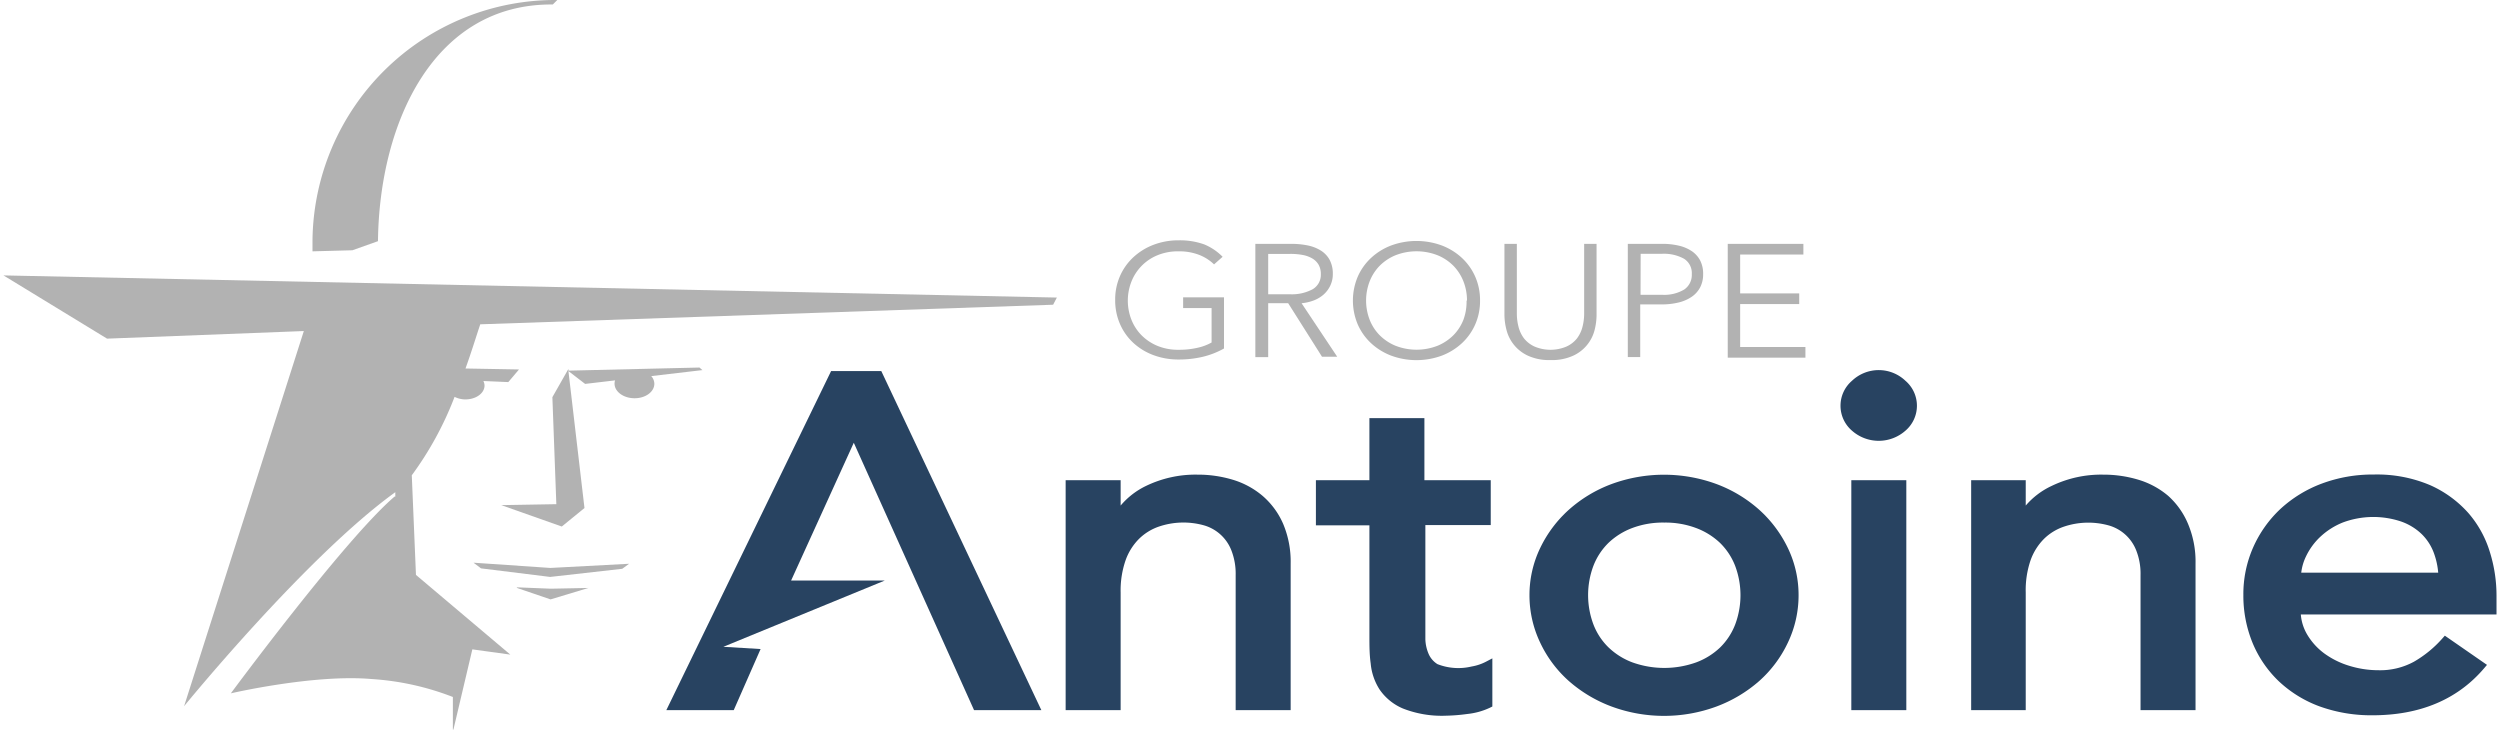 <svg xmlns="http://www.w3.org/2000/svg" viewBox="0 0 233 68.19" width="233" height="68"><title>logo_1</title><g id="Calque_2" data-name="Calque 2"><g id="Calque_1-2" data-name="Calque 1"><path d="M117.66,46.33h0a7.74,7.74,0,0,0-2.79-1.5,11.28,11.28,0,0,0-3.27-.47,10.63,10.63,0,0,0-4.85,1.07,7.16,7.16,0,0,0-2.34,1.82V44.88H99.27V66.37h5.14v-11a8.61,8.61,0,0,1,.46-3,5.38,5.38,0,0,1,1.25-2A4.91,4.91,0,0,1,108,49.21a7.13,7.13,0,0,1,4.2-.11,3.9,3.9,0,0,1,2.56,2.34,6,6,0,0,1,.4,2.31V66.37h5.14V52.66a9.08,9.08,0,0,0-.71-3.72A7.27,7.27,0,0,0,117.66,46.33Z" fill="#284361"/><path d="M137.22,62.29a5.34,5.34,0,0,1-3.2-.22,2.12,2.12,0,0,1-.81-.92,3.75,3.75,0,0,1-.32-1.38c0-.56,0-1.13,0-1.7v-9H139V44.88h-6.2v-5.8h-5.14v5.8h-5V49.1h5V59.46c0,.85,0,1.71.12,2.55a5.38,5.38,0,0,0,.83,2.43,5,5,0,0,0,2.19,1.78,9.92,9.92,0,0,0,4,.67,17,17,0,0,0,2-.16,6.49,6.49,0,0,0,2.13-.59l.22-.11v-4.5l-.59.31A4.5,4.5,0,0,1,137.22,62.29Z" fill="#284361"/><path d="M164.1,47.65a12.62,12.62,0,0,0-4-2.41,14.22,14.22,0,0,0-9.81,0,12.62,12.62,0,0,0-4,2.41,11.48,11.48,0,0,0-2.67,3.57,10.13,10.13,0,0,0-1,4.41,10.27,10.27,0,0,0,1,4.43,11.15,11.15,0,0,0,2.67,3.58,12.84,12.84,0,0,0,4,2.39,14.17,14.17,0,0,0,9.81,0,12.85,12.85,0,0,0,4-2.39,11.17,11.17,0,0,0,2.67-3.58,10.27,10.27,0,0,0,1-4.43,10.14,10.14,0,0,0-1-4.41A11.53,11.53,0,0,0,164.1,47.65Zm-8.88,1.19a8.17,8.17,0,0,1,3,.52,6.59,6.59,0,0,1,2.22,1.39,6.09,6.09,0,0,1,1.4,2.13,7.8,7.8,0,0,1,0,5.5,6.07,6.07,0,0,1-1.4,2.13,6.53,6.53,0,0,1-2.22,1.39,8.84,8.84,0,0,1-6,0A6.54,6.54,0,0,1,150,60.5a6,6,0,0,1-1.4-2.13,7.8,7.8,0,0,1,0-5.5,6.07,6.07,0,0,1,1.4-2.13,6.59,6.59,0,0,1,2.22-1.39A8.15,8.15,0,0,1,155.22,48.84Z" fill="#284361"/><path d="M175.27,34.59a3.63,3.63,0,0,0-2.51,1,3.07,3.07,0,0,0,0,4.66,3.77,3.77,0,0,0,5,0,3.07,3.07,0,0,0,0-4.66A3.62,3.62,0,0,0,175.27,34.59Z" fill="#284361"/><rect x="172.7" y="44.88" width="5.14" height="21.49" fill="#284361"/><path d="M202.3,46.33a7.73,7.73,0,0,0-2.79-1.5,11.27,11.27,0,0,0-3.27-.47,10.64,10.64,0,0,0-4.85,1.07A7.18,7.18,0,0,0,189,47.25V44.88H183.9V66.37H189v-11a8.61,8.61,0,0,1,.45-3,5.39,5.39,0,0,1,1.25-2,4.89,4.89,0,0,1,1.87-1.15,7.14,7.14,0,0,1,4.2-.11,3.9,3.9,0,0,1,2.56,2.34,5.93,5.93,0,0,1,.4,2.31V66.37h5.14V52.66a9.09,9.09,0,0,0-.71-3.72A7.27,7.27,0,0,0,202.3,46.33Z" fill="#284361"/><path d="M233,55.67a13.69,13.69,0,0,0-.62-4.07,10,10,0,0,0-2-3.64,10.47,10.47,0,0,0-3.57-2.61,12.69,12.69,0,0,0-5.29-1,13.56,13.56,0,0,0-4.86.85,11.78,11.78,0,0,0-3.86,2.37,11.06,11.06,0,0,0-2.54,3.58,10.83,10.83,0,0,0-.92,4.46,11.62,11.62,0,0,0,.85,4.45,10.53,10.53,0,0,0,2.43,3.58A11.21,11.21,0,0,0,216.41,66a14.19,14.19,0,0,0,5,.85c4.43,0,7.93-1.47,10.41-4.37l.29-.34-3.94-2.73-.24.27a10.63,10.63,0,0,1-2.64,2.16,6.59,6.59,0,0,1-3.31.8,9.26,9.26,0,0,1-2.76-.42,7.79,7.79,0,0,1-2.33-1.16,6,6,0,0,1-1.6-1.78,4.37,4.37,0,0,1-.58-1.85H233Zm-18.25-2.15a4.72,4.72,0,0,1,.45-1.53,6.12,6.12,0,0,1,1.33-1.82,6.75,6.75,0,0,1,2.11-1.34,8.17,8.17,0,0,1,5.47-.08,5.31,5.31,0,0,1,1.9,1.17,4.8,4.8,0,0,1,1.13,1.75,7,7,0,0,1,.41,1.85Z" fill="#284361"/><polygon points="82.04 34.68 77.35 34.68 61.95 66.37 68.25 66.37 70.76 60.66 67.28 60.45 82.36 54.26 73.61 54.26 79.47 41.38 90.71 66.37 97 66.37 82.04 34.68" fill="#284361"/><path d="M113.14,24.71a4.17,4.17,0,0,0-1.42-.9,5.14,5.14,0,0,0-1.88-.32,5,5,0,0,0-2,.37,4.4,4.4,0,0,0-2.43,2.48,4.87,4.87,0,0,0,0,3.52,4.36,4.36,0,0,0,.94,1.46,4.52,4.52,0,0,0,1.49,1,5,5,0,0,0,2,.37,7.54,7.54,0,0,0,1.77-.19,4.69,4.69,0,0,0,1.3-.49V28.79h-2.66v-1h3.82v4.78a7.71,7.71,0,0,1-2,.78,9.72,9.72,0,0,1-2.24.25,6.62,6.62,0,0,1-2.38-.42,5.68,5.68,0,0,1-1.88-1.16,5.26,5.26,0,0,1-1.23-1.76,5.52,5.52,0,0,1-.44-2.23,5.44,5.44,0,0,1,.45-2.23,5.3,5.3,0,0,1,1.25-1.76,5.8,5.8,0,0,1,1.88-1.16,6.51,6.51,0,0,1,2.36-.42,6.79,6.79,0,0,1,2.38.38A5.18,5.18,0,0,1,113.94,24Z" fill="#b2b2b2"/><path d="M118.2,33.38H117V22.79h3.35a7.63,7.63,0,0,1,1.55.15,3.66,3.66,0,0,1,1.24.49,2.35,2.35,0,0,1,.81.87,2.74,2.74,0,0,1,.29,1.32,2.46,2.46,0,0,1-.23,1.06,2.62,2.62,0,0,1-.61.83,3,3,0,0,1-.92.56,4.23,4.23,0,0,1-1.16.27l3.33,5h-1.42l-3.16-5H118.2Zm0-5.88h2a4.1,4.1,0,0,0,2.16-.47,1.56,1.56,0,0,0,.76-1.41,1.73,1.73,0,0,0-.21-.88,1.64,1.64,0,0,0-.58-.58,2.76,2.76,0,0,0-.9-.33,6.12,6.12,0,0,0-1.18-.1H118.2Z" fill="#b2b2b2"/><path d="M138,28.09a5.44,5.44,0,0,1-.45,2.23,5.31,5.31,0,0,1-1.25,1.76,5.8,5.8,0,0,1-1.88,1.16,6.86,6.86,0,0,1-4.72,0,5.79,5.79,0,0,1-1.88-1.16,5.3,5.3,0,0,1-1.25-1.76,5.73,5.73,0,0,1,0-4.46,5.3,5.3,0,0,1,1.25-1.76,5.8,5.8,0,0,1,1.88-1.16,6.86,6.86,0,0,1,4.72,0,5.8,5.8,0,0,1,1.88,1.16,5.31,5.31,0,0,1,1.25,1.76A5.44,5.44,0,0,1,138,28.09Zm-1.22,0a4.86,4.86,0,0,0-.32-1.76,4.35,4.35,0,0,0-.93-1.47,4.48,4.48,0,0,0-1.49-1,5.4,5.4,0,0,0-3.95,0,4.47,4.47,0,0,0-1.49,1,4.34,4.34,0,0,0-.93,1.47,5,5,0,0,0,0,3.52,4.27,4.27,0,0,0,.93,1.46,4.53,4.53,0,0,0,1.49,1,5.4,5.4,0,0,0,3.95,0,4.53,4.53,0,0,0,1.49-1,4.27,4.27,0,0,0,.93-1.46A4.86,4.86,0,0,0,136.74,28.1Z" fill="#b2b2b2"/><path d="M144.58,33.65a4.71,4.71,0,0,1-2.11-.41,3.63,3.63,0,0,1-2-2.41,5.77,5.77,0,0,1-.19-1.4V22.79h1.16v6.52a4.83,4.83,0,0,0,.16,1.25,3,3,0,0,0,.52,1.08,2.66,2.66,0,0,0,1,.76,3.83,3.83,0,0,0,2.93,0,2.66,2.66,0,0,0,1-.76,3,3,0,0,0,.52-1.08,4.85,4.85,0,0,0,.16-1.25V22.79h1.16v6.64a5.79,5.79,0,0,1-.18,1.4,3.61,3.61,0,0,1-2,2.41A4.73,4.73,0,0,1,144.58,33.65Z" fill="#b2b2b2"/><path d="M151.81,22.79H155a6.72,6.72,0,0,1,1.58.17,3.62,3.62,0,0,1,1.22.52,2.4,2.4,0,0,1,.78.88,2.69,2.69,0,0,1,.27,1.25,2.63,2.63,0,0,1-.28,1.25,2.47,2.47,0,0,1-.79.88,3.71,3.71,0,0,1-1.22.53,6.53,6.53,0,0,1-1.59.18h-2v4.92h-1.16ZM153,27.55h2a3.63,3.63,0,0,0,2.08-.49,1.64,1.64,0,0,0,.71-1.44,1.58,1.58,0,0,0-.73-1.44,3.89,3.89,0,0,0-2.05-.46h-2Z" fill="#b2b2b2"/><path d="M162.31,32.43h6.1v1h-7.26V22.79h7.07v1h-5.91v3.63h5.52v1h-5.52Z" fill="#b2b2b2"/><path d="M35,22.54C35.13,11.43,40.23.32,51.34.42L51.76,0A22.71,22.71,0,0,0,28.88,22.49v1l3.73-.1Z" fill="#b2b2b2"/><path d="M0,25.74l9.68,5.91,18.39-.71L16.88,66S28.29,52,36.62,46l0,0,0,.41-.07,0c-4.67,4-15.3,18.39-15.3,18.39S29,63,34.36,63.46A25.35,25.35,0,0,1,42,65.14l0,3.05.05,0,1.77-7.5,3.55.49-8.82-7.45-.39-9.31a31.14,31.14,0,0,0,4-7.33,2.27,2.27,0,0,0,1,.24c1,0,1.79-.57,1.8-1.29a1,1,0,0,0-.11-.43l2.33.1,1-1.18-5-.09c.56-1.55,1-3,1.38-4.13l53.54-1.83.35-.67Z" fill="#b2b2b2"/><polygon points="43.93 52.59 44.63 53.12 51.09 53.92 57.83 53.16 58.47 52.69 51.11 53.08 43.93 52.59" fill="#b2b2b2"/><path d="M65.05,34.35l-12.25.29,0-.16L51.3,37.12l.37,10-5.15.09,5.66,2,2.12-1.73L52.8,34.68l1.56,1.2,2.8-.33a1,1,0,0,0-.05.3c0,.75.82,1.36,1.85,1.37s1.86-.59,1.87-1.34a1.1,1.1,0,0,0-.29-.73l4.78-.56Z" fill="#b2b2b2"/><polygon points="47.95 54.89 48.05 54.97 51.13 56.02 54.67 54.95 51.16 55.02 47.95 54.89" fill="#b2b2b2"/></g></g></svg>